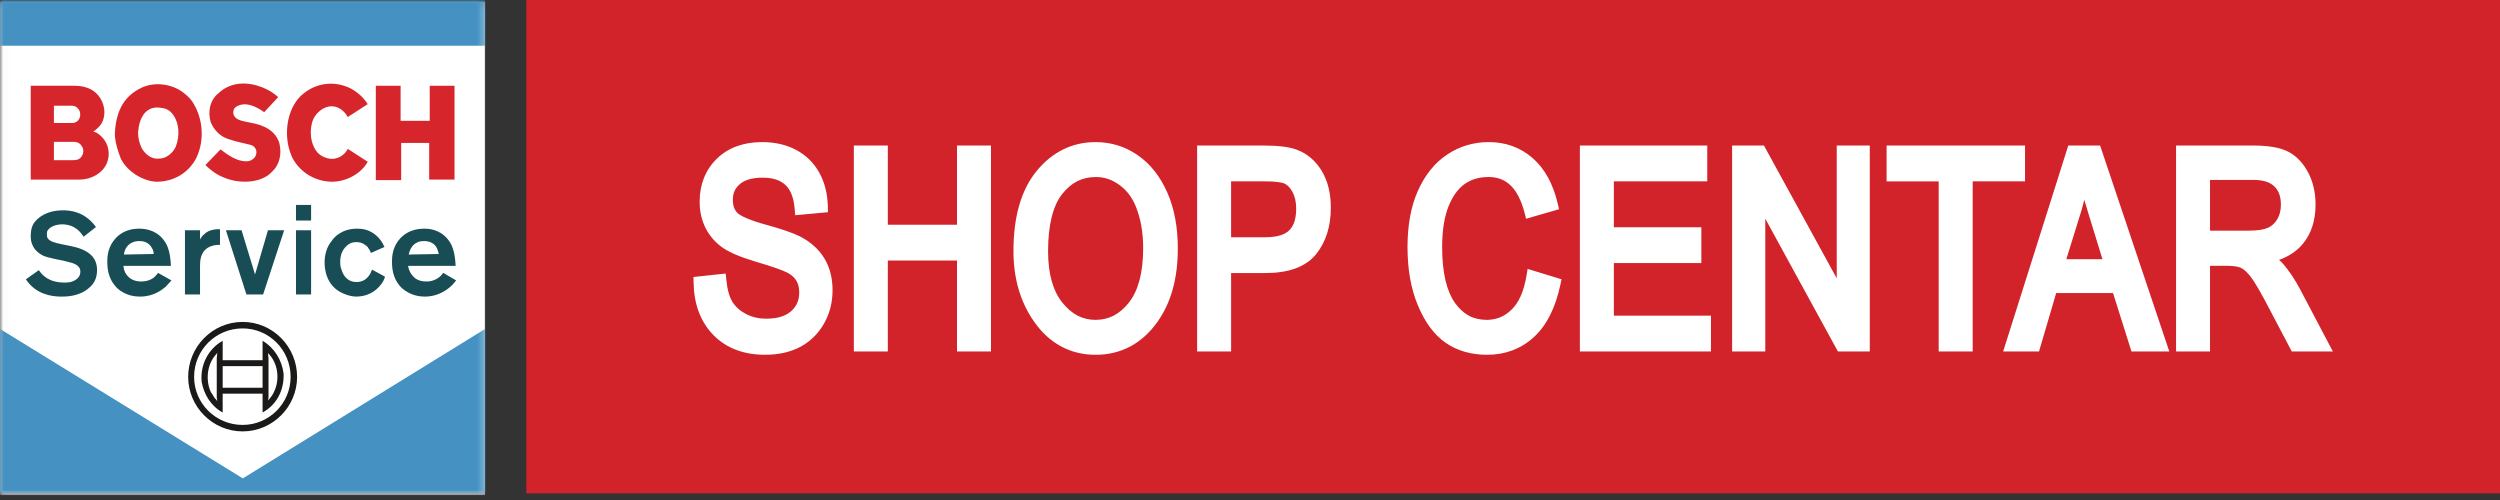 <svg xmlns:xlink="http://www.w3.org/1999/xlink" width="380" height="76" viewBox="0 0 380 76">
  <rect x="0" y="0" width="380" height="76" fill="#333333" stroke="none"/>
  <defs>
    <polygon id="shopcentar-logo-a" points=".017 75.253 74.095 75.253 74.095 .253 .017 .253"/>
    <polygon id="shopcentar-logo-c" points="36.885 75 .017 75 .017 0 73.753 0 73.753 75 36.885 75"/>
  </defs>
  <g fill="none" fill-rule="evenodd">
    <g fill-rule="nonzero" transform="translate(80)">
      <rect width="300" height="75" fill="#D2232A"/>
      <path fill="#FFF" d="M34.936,39.795 C34.931,39.792 34.931,39.792 34.926,39.792 L34.921,39.789 L34.936,39.795 Z M41.563,35.921 L41.558,35.919 C40.476,35.379 38.786,34.808 36.388,34.144 L36.378,34.142 C34.019,33.506 32.518,32.804 32.12,32.391 C31.658,31.949 31.399,31.357 31.391,30.354 C31.404,29.318 31.722,28.628 32.461,27.981 L32.466,27.976 C33.164,27.376 34.279,27.005 35.938,27.005 C37.548,27.01 38.633,27.412 39.385,28.116 L39.388,28.116 C40.129,28.811 40.638,29.956 40.788,31.718 L40.871,32.713 L45.855,32.255 L45.829,31.324 C45.772,29.412 45.343,27.694 44.517,26.216 L44.512,26.208 C43.688,24.729 42.491,23.562 40.988,22.776 C39.489,21.983 37.753,21.598 35.836,21.6 C33.056,21.593 30.679,22.43 28.942,24.145 C27.213,25.833 26.338,28.089 26.348,30.672 C26.346,32.125 26.643,33.475 27.255,34.672 L27.253,34.672 C27.857,35.855 28.72,36.852 29.806,37.622 L29.806,37.62 C30.937,38.416 32.612,39.098 34.927,39.79 L34.937,39.793 C37.454,40.532 39.11,41.131 39.717,41.465 L39.733,41.473 L39.717,41.465 C40.355,41.808 40.771,42.208 41.055,42.682 C41.331,43.16 41.484,43.723 41.484,44.443 C41.474,45.683 41.088,46.543 40.252,47.302 C39.433,48.02 38.239,48.438 36.498,48.438 C35.317,48.438 34.301,48.201 33.402,47.735 L33.397,47.731 C32.475,47.251 31.816,46.653 31.348,45.913 L31.348,45.915 C30.898,45.209 30.555,44.093 30.405,42.574 L30.307,41.579 L25.408,42.103 L25.426,43.015 C25.491,46.247 26.491,48.962 28.462,50.951 C30.425,52.948 33.113,53.932 36.278,53.924 C38.306,53.924 40.107,53.539 41.634,52.728 L41.603,52.747 L41.634,52.728 C43.148,51.928 44.367,50.729 45.238,49.2 C46.114,47.671 46.55,45.957 46.548,44.125 C46.551,42.288 46.138,40.635 45.282,39.236 C44.429,37.847 43.163,36.735 41.563,35.921 Z M36.38,34.141 C36.382,34.141 36.385,34.141 36.388,34.143 L36.398,34.146 L36.38,34.141 Z M65.464,34.162 L54.95,34.162 L54.95,22.121 L49.785,22.121 L49.785,53.426 L54.95,53.426 L54.95,39.604 L65.464,39.604 L65.464,53.426 L70.629,53.426 L70.629,22.121 L65.464,22.121 L65.464,34.162 Z M92.917,23.576 C91.018,22.268 88.863,21.599 86.556,21.601 C83.001,21.586 79.908,23.113 77.569,25.994 C75.172,28.927 74.046,33.018 74.046,38.151 C74.043,42.272 75.073,45.882 77.164,48.863 L77.167,48.869 L77.161,48.863 C77.167,48.863 77.167,48.869 77.169,48.872 C79.456,52.176 82.696,53.946 86.535,53.925 C90.346,53.945 93.576,52.223 95.881,48.993 C98.003,46.052 99.03,42.286 99.028,37.795 C99.028,34.528 98.501,31.661 97.41,29.219 C96.333,26.802 94.834,24.89 92.917,23.576 Z M91.604,45.98 C90.154,47.798 88.555,48.605 86.514,48.622 C84.535,48.605 82.948,47.809 81.48,46.001 C80.074,44.244 79.307,41.684 79.307,38.203 C79.302,34.128 80.08,31.247 81.428,29.527 C82.844,27.728 84.456,26.922 86.575,26.906 C87.862,26.911 89.01,27.288 90.12,28.09 L90.104,28.077 L90.12,28.087 C91.231,28.897 92.048,29.945 92.616,31.314 C93.373,33.164 93.763,35.288 93.763,37.702 C93.765,41.486 92.99,44.22 91.604,45.98 Z M117.074,22.741 L117.076,22.741 C115.857,22.299 114.208,22.126 112.015,22.121 L101.963,22.121 L101.963,53.426 L107.129,53.426 L107.129,41.505 L112.296,41.505 C115.745,41.51 118.425,40.635 120.045,38.637 C121.562,36.766 122.29,34.356 122.285,31.552 C122.285,29.418 121.841,27.541 120.906,25.981 C119.985,24.446 118.678,23.322 117.074,22.741 Z M115.967,35.009 L115.959,35.014 C115.329,35.642 114.177,36.06 112.353,36.06 L107.128,36.06 L107.128,27.567 L112.295,27.567 C113.877,27.554 114.954,27.742 115.292,27.926 L115.292,27.929 C115.685,28.117 116.088,28.502 116.47,29.205 C116.822,29.859 117.02,30.678 117.02,31.711 C117.018,33.344 116.614,34.372 115.958,35.013 L115.967,35.009 Z M116.471,29.206 L116.471,29.204 L116.469,29.201 L116.471,29.206 Z M152.012,41.985 C151.61,44.368 150.824,46.027 149.77,47.054 L149.77,47.054 C148.668,48.122 147.47,48.611 145.976,48.621 C143.915,48.6 142.431,47.813 141.144,46.03 C139.91,44.285 139.201,41.47 139.206,37.561 C139.206,34.993 139.547,32.918 140.183,31.349 C140.839,29.742 141.666,28.643 142.642,27.959 L142.647,27.959 C143.65,27.261 144.807,26.91 146.244,26.905 C147.649,26.915 148.688,27.321 149.582,28.156 C150.47,28.998 151.209,30.347 151.71,32.264 L151.969,33.246 L156.976,31.804 L156.758,30.885 C156.057,27.949 154.8,25.618 152.935,24.006 C151.101,22.409 148.827,21.593 146.305,21.6 C144,21.598 141.866,22.228 139.99,23.478 C138.089,24.734 136.605,26.589 135.541,28.957 C134.458,31.36 133.942,34.233 133.942,37.561 C133.942,40.933 134.459,43.901 135.531,46.452 L135.531,46.45 C136.585,48.972 137.981,50.889 139.758,52.119 L139.763,52.119 C141.52,53.334 143.649,53.928 146.031,53.925 C148.775,53.934 151.215,53.022 153.153,51.237 C155.122,49.427 156.428,46.763 157.163,43.343 L157.354,42.45 L152.202,40.874 L152.012,41.985 Z M165.309,39.985 L178.605,39.985 L178.605,34.542 L165.309,34.542 L165.309,27.567 L179.503,27.567 L179.503,22.12 L160.141,22.12 L160.141,53.425 L180.068,53.425 L180.068,47.98 L165.309,47.98 L165.309,39.985 L165.309,39.985 Z M199.183,42.303 L188.119,22.121 L183.282,22.121 L183.282,53.426 L188.326,53.426 L188.326,33.244 L199.364,53.426 L204.206,53.426 L204.206,22.121 L199.184,22.121 L199.184,42.303 L199.183,42.303 Z M227.806,22.121 L206.764,22.121 L206.764,27.568 L214.681,27.568 L214.681,53.426 L219.848,53.426 L219.848,27.567 L227.806,27.567 L227.806,22.121 Z M236.803,22.121 L236.39,22.121 L234.379,22.121 L224.477,53.426 L229.93,53.426 L232.539,44.546 L241.185,44.546 L243.982,53.426 L249.734,53.426 L239.216,22.121 L236.803,22.121 L236.803,22.121 Z M234.08,39.401 L236.353,32.084 C236.523,31.519 236.663,30.947 236.813,30.379 C237.014,31.069 237.231,31.79 237.473,32.567 L237.469,32.559 L239.576,39.401 L234.08,39.401 Z M269.633,44.001 L269.628,43.997 C268.878,42.559 268.006,41.252 267.008,40.073 L267.008,40.071 C266.842,39.875 266.62,39.693 266.418,39.509 C267.859,38.983 269.085,38.201 270,37.102 C271.328,35.526 271.969,33.466 271.964,31.086 C271.964,29.277 271.591,27.629 270.826,26.192 C270.077,24.786 269.064,23.701 267.798,23.05 C266.481,22.383 264.719,22.127 262.413,22.119 L250.761,22.119 L250.761,53.424 L255.923,53.424 L255.923,40.404 L258.61,40.404 C259.588,40.4 260.286,40.547 260.662,40.736 L260.679,40.74 L260.662,40.736 C261.046,40.914 261.572,41.361 262.145,42.118 L262.145,42.115 C262.699,42.842 263.639,44.432 264.863,46.795 L268.351,53.424 L274.594,53.424 L269.633,44.001 Z M266.149,33.319 L266.154,33.309 C265.788,33.929 265.343,34.335 264.754,34.614 C264.206,34.875 263.183,35.067 261.773,35.061 L255.923,35.061 L255.923,27.345 L262.532,27.345 C264.089,27.35 265.075,27.725 265.7,28.332 C266.346,28.974 266.693,29.818 266.697,31.112 C266.697,31.996 266.506,32.704 266.154,33.311 L266.149,33.319 Z"/>
    </g>
    <mask id="shopcentar-logo-b" fill="#fff">
      <use xlink:href="#shopcentar-logo-a"/>
    </mask>
    <polygon fill="#FFF" points="0 75.253 73.736 75.253 73.736 .253 0 .253" mask="url(#shopcentar-logo-b)"/>
    <g>
      <mask id="shopcentar-logo-d" fill="#fff">
        <use xlink:href="#shopcentar-logo-c"/>
      </mask>
      <polyline fill="#4491C2" points="0 50 36.908 72.713 73.736 50 73.736 75 0 75 0 50" mask="url(#shopcentar-logo-d)"/>
      <polygon fill="#4491C2" points="0 6.949 73.736 6.949 73.736 -.277 0 -.277" mask="url(#shopcentar-logo-d)"/>
    </g>
    <g transform="translate(3.88 12.474)">
      <polyline fill="#D7252C" points="61.439 5.89 61.439 .562 65.208 .562 65.208 14.823 61.356 14.823 61.356 9.25 57.097 9.25 57.097 14.904 53.244 14.904 53.244 .562 57.013 .562 57.013 5.89 61.439 5.89"/>
      <path fill="#D7252C" d="M48.981 5.316L52.015 3.35C51.196 2.037 49.801.972 48.409.562 45.868-.257 43.164.562 41.442 2.531 39.475 4.906 39.228 8.841 40.623 11.626 41.852 13.841 44.146 15.151 46.687 15.151 48.409 15.151 50.866 14.167 52.015 12.119L48.981 10.151C48.735 10.726 47.999 11.381 47.343 11.545 46.524 11.873 45.212 11.545 44.473 10.807 43.244 9.497 43.081 7.201 43.737 5.644 44.23 4.578 45.375 3.678 46.524 3.678 47.59 3.678 48.489 4.415 48.981 5.316M13.577 7.857C13.74 4.087 15.215 1.956 17.756.809 19.559-.01 22.264.153 24.231 1.793 24.722 2.202 25.215 2.694 25.543 3.268 27.181 6.054 27.099 9.332 25.869 11.71 24.64 13.922 22.428 15.151 19.887 15.151 18.002 15.069 15.543 13.757 14.477 11.626 14.068 10.562 13.577 9.085 13.577 7.857L17.1 7.693C17.1 8.513 17.346 9.414 17.674 10.069 18.249 11.053 19.231 11.791 20.378 11.626 21.444 11.626 22.428 10.726 22.837 9.825 23.493 8.103 23.328 6.3 22.509 5.069 21.936 4.25 21.362 4.006 20.624 3.922 19.64 3.759 18.821 3.922 18.084 4.743 17.427 5.562 17.183 6.628 17.1 7.693L13.577 7.857M.791 5.234L.791 14.823 8.167 14.823C10.052 14.823 11.692 13.841 12.346 12.364 12.92 11.053 12.674 9.414 11.608 8.348 11.036 7.775 10.708 7.61 10.298 7.529 10.708 7.284 11.199 6.791 11.445 6.463 12.183 5.397 12.183 3.759 11.364 2.447 10.545 1.137 9.151.562 7.429.562L.791.562.791 5.234 4.314 5.234 4.314 3.594 6.938 3.594C7.348 3.594 7.758 3.678 8.085 4.169 8.33 4.497 8.413 5.153 8.167 5.562 8.004 5.972 7.511 6.218 7.183 6.218L4.807 6.218 4.807 9.085 7.348 9.085C7.676 9.085 8.167 9.169 8.495 9.66 8.905 10.151 8.823 10.807 8.577 11.216 8.248 11.791 7.758 11.873 7.183 11.873L4.314 11.873 4.314 9.085 4.807 9.085 4.807 6.218 4.314 6.218 4.314 5.234.791 5.234M38.409 2.284C37.753 1.71 37.017 1.218 36.198.89 33.247-.338 30.869.235 29.312 1.71 28 2.775 27.672 4.578 28.165 6.135 28.656 7.284 29.557 8.266 30.869 8.676 32.344 9.169 33.082 9.25 33.984 9.497 34.803 9.578 35.379 10.397 34.966 11.216 34.803 11.626 34.229 12.038 33.656 12.038 32.181 12.119 30.706 11.053 29.64 10.234L27.344 12.61C28.493 13.757 29.64 14.413 31.034 14.823 32.919 15.398 35.868 15.316 37.427 13.676 38.655 12.529 38.982 10.889 38.572 9.25 37.836 6.873 35.212 6.381 34.394 6.218 32.837 5.89 31.935 5.809 31.607 4.906 31.525 4.497 31.607 4.006 32.016 3.759 33.41 2.857 35.132 3.759 36.278 4.578L38.409 2.284"/>
      <path fill="#1B1A18" d="M41.279,44.819 C41.279,49.328 37.59,53.098 33,53.098 C28.41,53.098 24.722,49.328 24.722,44.819 C24.722,40.231 28.41,36.459 33,36.459 C37.59,36.459 41.279,40.231 41.279,44.819 L40.294,44.819 C40.294,40.722 37.017,37.443 33,37.443 C28.903,37.443 25.624,40.722 25.624,44.819 C25.624,48.835 28.903,52.114 33,52.114 C37.017,52.114 40.294,48.835 40.294,44.819 L41.279,44.819"/>
      <path fill="#1B1A18" d="M36.934,42.034 L36.934,43.181 L29.968,43.181 L29.968,46.459 L29.066,46.459 L29.066,42.034 L29.147,41.131 C29.066,41.296 28.984,41.378 28.903,41.459 C27.591,42.934 27.344,45.31 28.165,47.115 C28.328,47.36 28.656,47.851 28.738,48.016 C28.903,48.179 29.066,48.344 29.147,48.507 L29.066,47.934 L29.066,46.459 L36.031,46.459 L36.031,47.36 L29.968,47.36 L29.968,50.229 C28.165,49.245 27.099,47.441 26.771,45.557 C26.525,43.016 27.755,40.559 29.968,39.328 L29.968,42.278 L36.031,42.278 L36.031,39.328 C37.836,40.394 38.982,42.278 39.228,44.328 C39.311,46.787 38.246,49 36.031,50.229 L36.031,43.181 L36.934,43.181 L36.934,47.934 L36.85,48.426 C36.85,48.344 37.097,48.179 37.18,48.016 C37.343,47.851 37.673,47.36 37.753,47.115 C38.655,45.31 38.409,42.934 37.097,41.459 C37.017,41.296 36.85,41.296 36.85,41.131 L36.934,42.034"/>
      <path fill="#184D56" d="M5.954 27.199C6.527 27.362 7.676 27.527 8.085 28.099 8.33 28.346 8.33 28.674 8.33 28.839 8.33 29.986 7.101 30.314 6.855 30.396 6.446 30.477 6.036 30.477 5.954 30.477 3.576 30.477 2.594 29.411 2.02 28.592L.054 29.986C.216 30.231.463 30.559.709 30.805 2.429 32.608 4.807 32.608 5.545 32.608 6.117 32.608 8.167 32.608 9.642 31.296 10.461 30.64 10.871 29.739 10.871 28.592 10.871 27.445 10.461 26.871 10.133 26.461 9.314 25.56 8.004 25.149 6.773 24.904L5.545 24.658C4.397 24.412 3.66 24.248 3.332 23.674 3.25 23.511 3.25 23.346 3.25 23.101 3.25 22.936 3.25 22.773 3.332 22.608 3.904 21.626 5.463 21.626 5.545 21.626 7.511 21.626 8.413 22.855 8.823 23.511L10.708 22.036C8.986 19.658 6.773 19.495 5.708 19.495 3.167 19.495 1.773 20.642 1.201 21.544.791 22.282.791 23.101.791 23.429.791 25.232 1.938 25.97 2.513 26.298 3.085 26.626 3.823 26.708 4.397 26.871L5.954 27.199M14.97 26.215C14.97 25.887 15.215 24.74 16.362 24.33 16.527 24.248 16.855 24.167 17.346 24.167 18.575 24.167 19.068 24.904 19.312 25.396 19.477 25.724 19.477 26.052 19.477 26.133L14.97 26.215zM22.099 27.936C22.018 25.97 21.609 24.821 21.115 24.167 20.624 23.429 19.477 22.282 17.264 22.282 14.477 22.282 13.249 24.085 12.839 25.067 12.511 25.805 12.429 26.543 12.429 27.362 12.429 28.92 12.839 30.231 13.904 31.296 15.215 32.527 16.773 32.608 17.427 32.608 19.396 32.608 20.706 31.624 21.28 31.133 21.69 30.724 22.018 30.314 22.181 30.149L20.133 29.002C20.05 29.165 19.887 29.33 19.805 29.411 19.559 29.739 18.821 30.314 17.592 30.314 16.445 30.314 15.789 29.821 15.461 29.411 14.97 28.839 14.887 28.183 14.887 27.936L22.099 27.936 22.099 27.936zM26.525 22.527L24.231 22.527 24.231 32.28 26.525 32.28 26.525 28.099C26.525 27.608 26.525 27.117 26.69 26.543 27.263 24.74 29.066 24.74 29.557 24.74L29.557 22.364 29.394 22.364C29.147 22.364 27.837 22.364 27.099 23.183 26.853 23.346 26.69 23.674 26.525 23.92L26.525 22.527"/>
      <polyline fill="#184D56" points="39.311 22.527 36.85 22.527 34.885 29.248 32.837 22.527 30.459 22.527 33.573 32.28 36.115 32.28 39.311 22.527"/>
      <path fill="#184D56" d="M41.113 32.28L43.407 32.28 43.407 22.527 41.113 22.527 41.113 32.28zM41.113 21.052L43.407 21.052 43.407 18.676 41.113 18.676 41.113 21.052zM52.671 28.511C52.504 28.92 52.015 30.396 50.293 30.396 49.065 30.396 48.325 29.576 47.999 28.427 47.916 28.264 47.832 27.855 47.832 27.362 47.832 27.036 47.832 25.97 48.572 25.149 49.065 24.577 49.554 24.33 50.293 24.33 51.196 24.33 51.605 24.74 51.932 24.986 52.015 25.149 52.341 25.477 52.504 25.97L54.556 25.067C53.9 23.511 52.751 22.855 52.178 22.608 51.605 22.364 51.029 22.282 50.373 22.282 48.162 22.282 46.933 23.511 46.524 24.167 45.785 25.067 45.458 26.215 45.458 27.445 45.458 28.264 45.621 30.968 48.246 32.115 49.144 32.527 49.884 32.608 50.293 32.608 51.769 32.608 53.161 31.952 54.063 30.724 54.309 30.396 54.556 29.986 54.636 29.576L52.671 28.511M58.242 26.215C58.325 25.887 58.572 24.74 59.637 24.33 59.8 24.248 60.127 24.167 60.62 24.167 61.848 24.167 62.421 24.904 62.588 25.396 62.751 25.724 62.751 26.052 62.834 26.133L58.242 26.215zM65.375 27.936C65.292 25.97 64.882 24.821 64.389 24.167 63.896 23.429 62.751 22.282 60.62 22.282 57.753 22.282 56.52 24.085 56.111 25.067 55.785 25.805 55.701 26.543 55.701 27.362 55.701 28.92 56.111 30.231 57.176 31.296 58.572 32.527 60.047 32.608 60.703 32.608 62.668 32.608 63.98 31.624 64.552 31.133 65.045 30.724 65.292 30.314 65.455 30.149L63.487 29.002C63.324 29.165 63.244 29.33 63.16 29.411 62.834 29.739 62.095 30.314 60.946 30.314 59.717 30.314 59.145 29.821 58.815 29.411 58.325 28.839 58.162 28.183 58.162 27.936L65.375 27.936 65.375 27.936z"/>
    </g>
  </g>
</svg>
